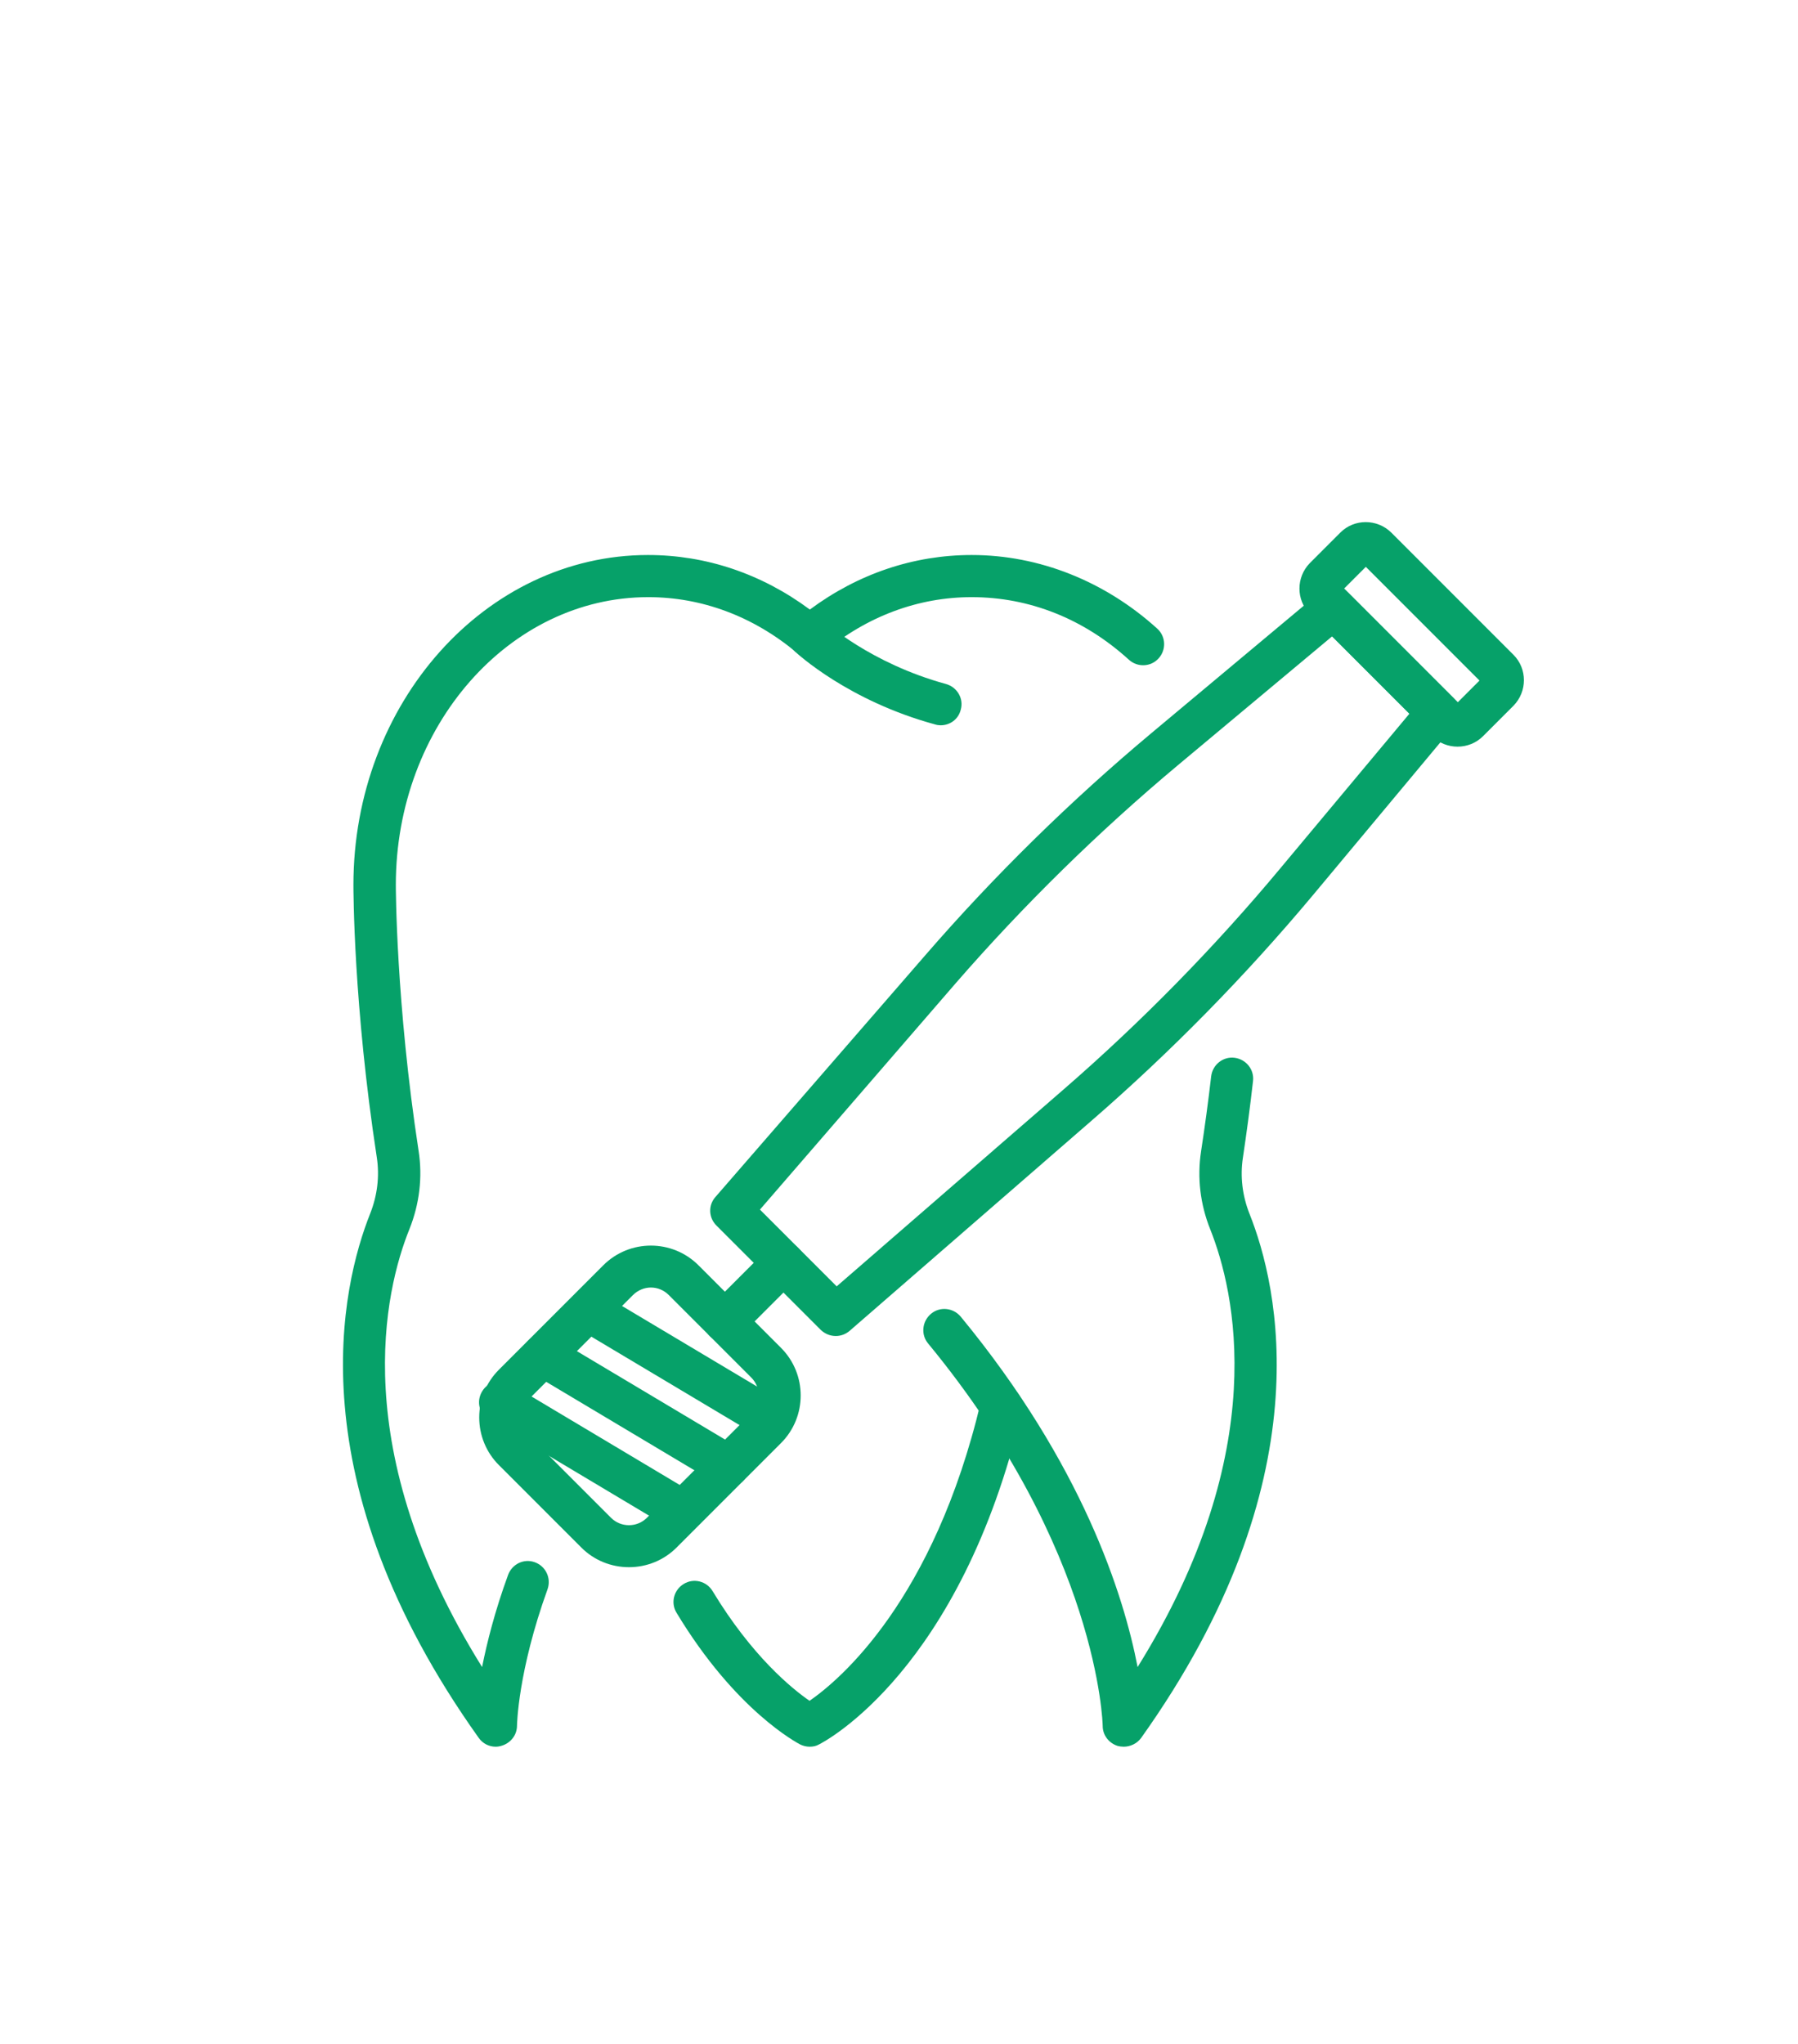 <svg enable-background="new 0 0 62.32 70.81" viewBox="0 0 62.32 70.81" xmlns="http://www.w3.org/2000/svg"><g fill="#06a169"><path d="m32.6 25.13c-.06 0-.13-.01-.19-.03-3.01-.82-4.77-2.45-4.85-2.52-.29-.28-.31-.74-.03-1.03s.74-.31 1.03-.03c.03.03 1.6 1.46 4.23 2.18.39.11.62.51.51.89-.08.33-.37.54-.7.54z"/><path d="m38.95 60.52c-.07 0-.15-.01-.22-.03-.3-.1-.51-.37-.51-.69 0-.06-.14-6.08-6.05-13.25-.26-.31-.21-.77.1-1.03s.77-.21 1.03.1c4.22 5.12 5.65 9.65 6.13 12.14 4.69-7.53 3.36-13.05 2.52-15.16-.35-.87-.46-1.8-.32-2.71.13-.85.25-1.73.35-2.6.05-.4.41-.69.81-.64s.69.41.64.81c-.1.89-.22 1.78-.35 2.65-.1.65-.02 1.32.23 1.95.99 2.48 2.61 9.22-3.76 18.16-.14.19-.37.3-.6.3z"/><path d="m17.18 60.52c-.23 0-.45-.11-.59-.31-6.37-8.94-4.75-15.67-3.76-18.16.25-.63.33-1.3.23-1.95-.81-5.28-.81-9.28-.81-9.44 0-6.3 4.58-11.43 10.21-11.43 2.01 0 3.94.65 5.61 1.89 1.67-1.24 3.6-1.89 5.61-1.89 2.34 0 4.62.91 6.43 2.55.3.27.32.73.05 1.03s-.73.32-1.03.05c-1.56-1.42-3.45-2.17-5.45-2.17-1.85 0-3.63.66-5.14 1.92-.27.23-.66.22-.93 0-1.51-1.26-3.29-1.92-5.14-1.92-4.82 0-8.75 4.47-8.75 9.97 0 .04 0 4.07.79 9.22.14.9.03 1.84-.32 2.71-.85 2.11-2.18 7.63 2.52 15.17.17-.85.44-1.93.9-3.19.14-.38.55-.58.93-.44s.57.55.44.93c-1.03 2.85-1.06 4.71-1.06 4.73 0 .32-.21.59-.51.69-.09.03-.16.04-.23.04z"/><path d="m28.06 60.52c-.11 0-.23-.03-.33-.08-.09-.05-2.23-1.16-4.28-4.56-.21-.34-.1-.79.25-1 .34-.21.79-.1 1 .25 1.36 2.25 2.75 3.38 3.36 3.8 1.04-.72 4.3-3.46 5.94-10.37.09-.39.49-.63.88-.54s.63.49.54.88c-2.13 8.98-6.83 11.44-7.03 11.54-.1.06-.21.08-.33.08z"/><path d="m21.8 54.3c-.62 0-1.21-.24-1.65-.68l-2.86-2.86c-.44-.44-.68-1.03-.68-1.65s.24-1.21.68-1.65l3.62-3.62c.91-.91 2.39-.91 3.3 0l2.86 2.86c.91.91.91 2.39 0 3.3l-3.62 3.62c-.44.44-1.03.68-1.65.68zm.76-9.69c-.22 0-.45.09-.62.26l-3.62 3.62c-.34.34-.34.9 0 1.24l2.86 2.86c.34.34.9.34 1.24 0l3.62-3.62c.34-.34.34-.9 0-1.24l-2.86-2.86c-.17-.17-.39-.26-.62-.26z"/><path d="m23.58 53.04c-.13 0-.26-.03-.37-.1l-6.25-3.73c-.35-.21-.46-.65-.25-1s.65-.46 1-.25l6.25 3.73c.35.21.46.65.25 1-.14.22-.38.35-.63.35z"/><path d="m25.24 51.52c-.13 0-.26-.03-.37-.1l-6.42-3.83c-.35-.21-.46-.65-.25-1s.65-.46 1-.25l6.42 3.83c.35.21.46.65.25 1-.14.23-.38.35-.63.35z"/><path d="m26.73 49.91c-.13 0-.26-.03-.37-.1l-6.27-3.74c-.35-.21-.46-.65-.25-1s.65-.46 1-.25l6.27 3.74c.35.21.46.65.25 1-.14.22-.38.35-.63.35z"/><path d="m25.13 46.51c-.19 0-.37-.07-.52-.21-.28-.28-.28-.75 0-1.03l2.03-2.03c.28-.28.75-.28 1.03 0s.28.75 0 1.03l-2.03 2.03c-.14.14-.33.21-.51.21z"/><path d="m28.97 46.29c-.19 0-.37-.07-.52-.21l-3.62-3.62c-.27-.27-.29-.7-.03-.99l7.26-8.36c2.4-2.77 5.04-5.36 7.85-7.71l5.85-4.89c.29-.24.72-.22.98.04l3.62 3.62c.27.27.29.69.04.98l-4.88 5.85c-2.35 2.81-4.94 5.45-7.71 7.85l-8.36 7.26c-.14.12-.31.18-.48.18zm-2.63-4.38 2.66 2.66 7.85-6.81c2.71-2.35 5.25-4.94 7.54-7.69l4.46-5.34-2.68-2.68-5.34 4.46c-2.75 2.3-5.34 4.84-7.69 7.54z"/><path d="m50.52 25.87c-.32 0-.64-.12-.88-.36l-4.24-4.24c-.48-.48-.48-1.27 0-1.76l1.06-1.06c.48-.48 1.27-.48 1.76 0l4.24 4.24c.48.48.48 1.27 0 1.76l-1.06 1.06c-.24.24-.56.36-.88.36zm-3.93-5.48 3.94 3.94.75-.75-3.94-3.94z"/></g></svg>
